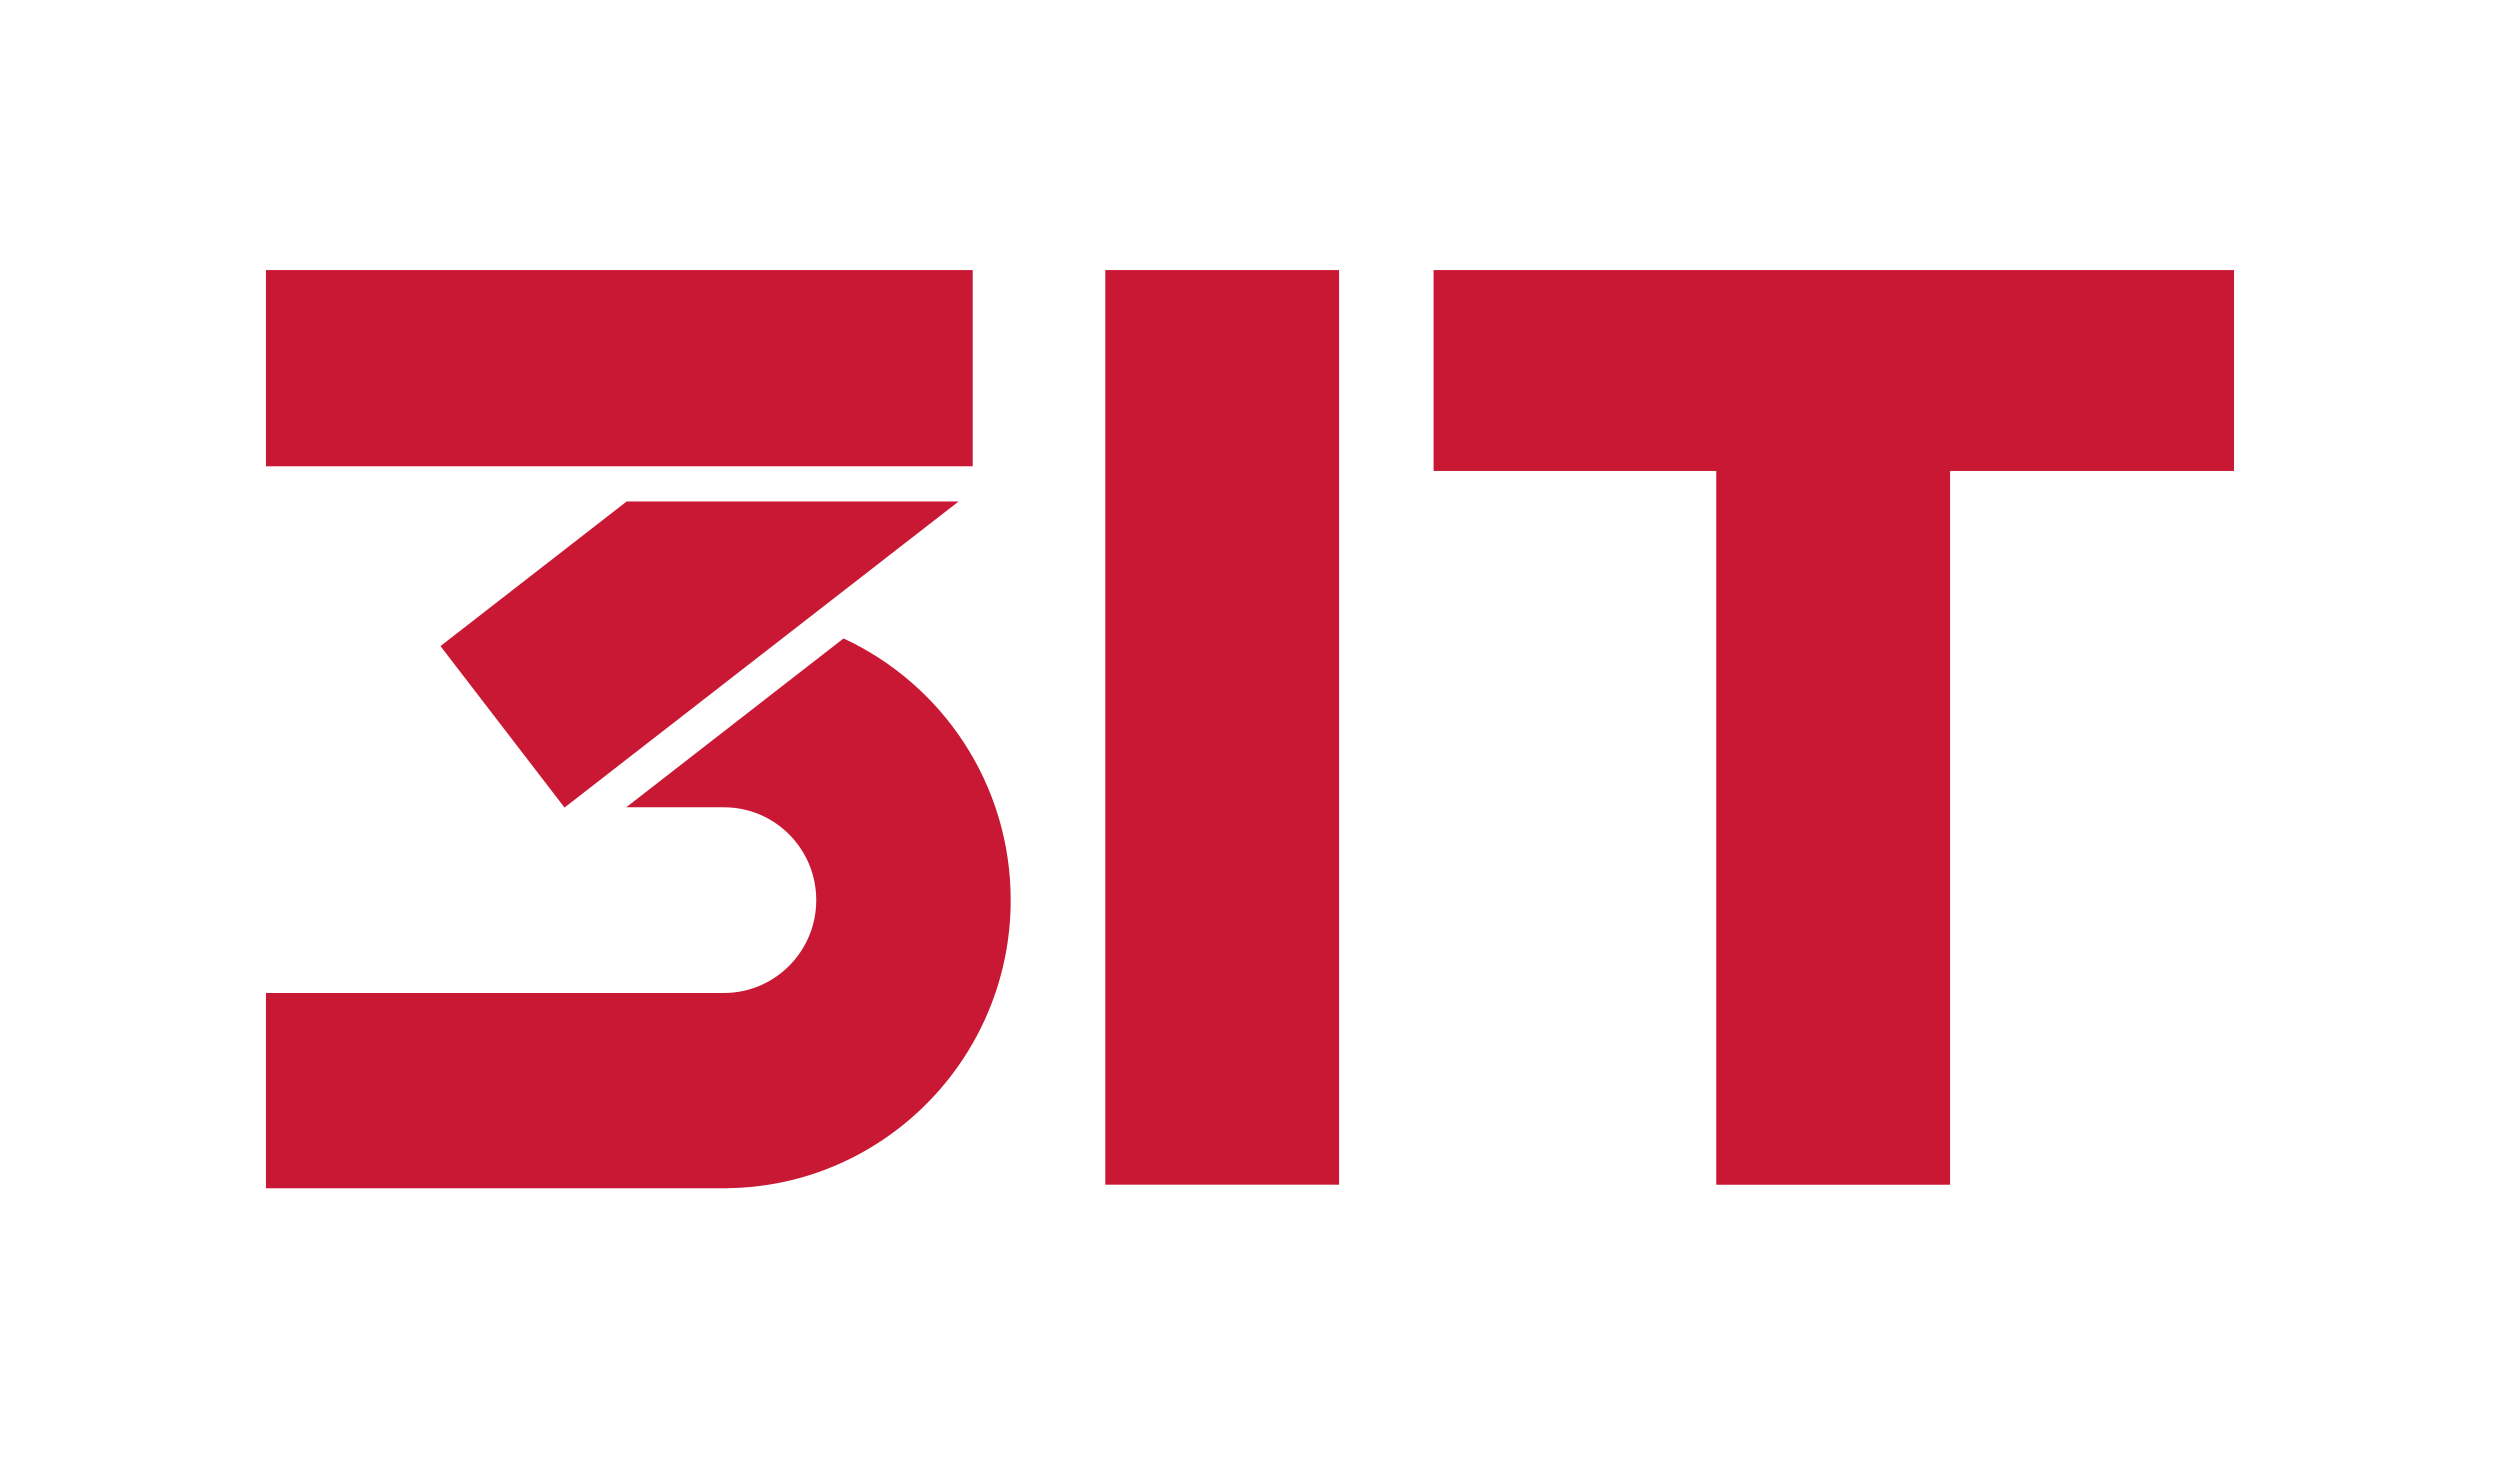 <?xml version="1.0" encoding="UTF-8"?> <svg xmlns="http://www.w3.org/2000/svg" width="108" height="63" viewBox="0 0 108 63" fill="none"><path d="M74.142 20.345H61.931V11.667H96.511V20.345H84.243V51.18H74.142V20.345Z" fill="#C91834"></path><path d="M57.848 11.667H47.749V51.178H57.848V11.667Z" fill="#C91834"></path><path d="M42.022 11.667H11.489V20.144H42.022V11.667Z" fill="#C91834"></path><path d="M19.028 27.911L24.387 34.886L41.414 21.662H27.073L19.028 27.911Z" fill="#C91834"></path><path d="M36.44 27.581L27.053 34.875H31.275C33.476 34.875 35.262 36.67 35.262 38.885C35.262 41.097 33.476 42.897 31.275 42.897H11.489V51.333H31.45V51.329C38.201 51.234 43.662 45.688 43.662 38.885C43.662 33.873 40.698 29.55 36.44 27.581Z" fill="#C91834"></path></svg> 
